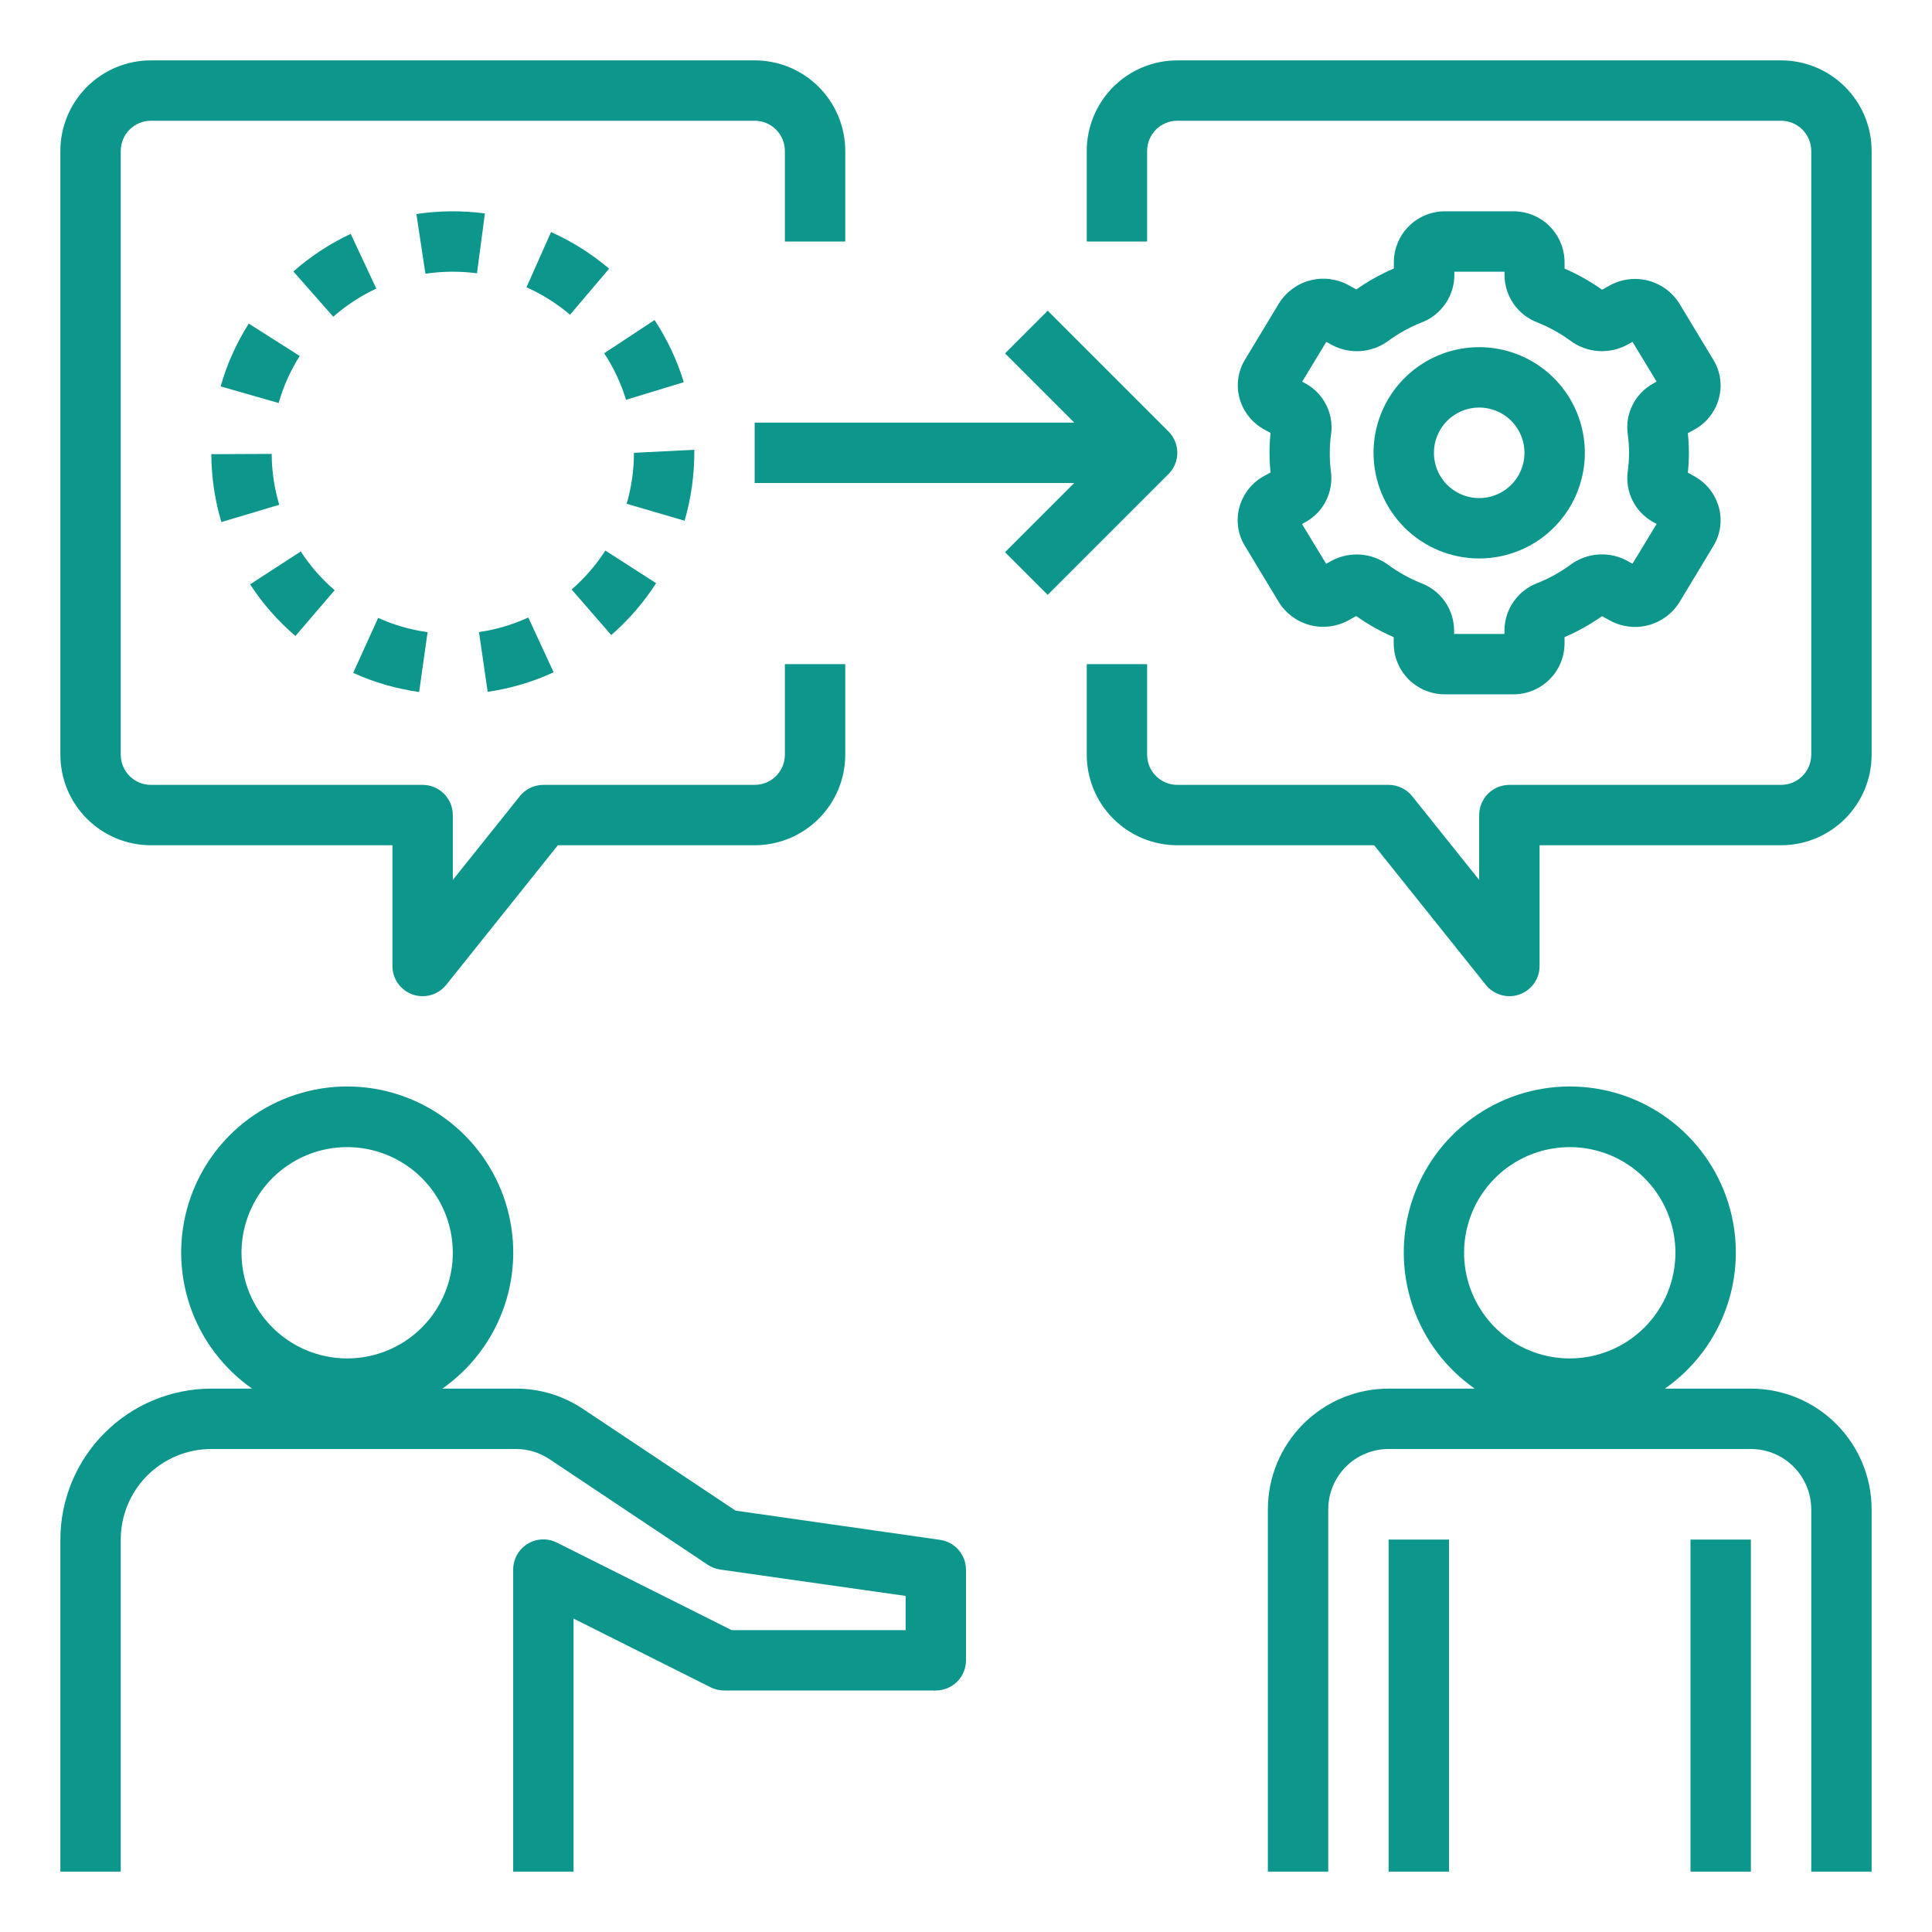 <svg width="100" height="100" viewBox="0 0 100 100" fill="none" xmlns="http://www.w3.org/2000/svg">
<path d="M6.25 79.687C6.25 78.444 6.744 77.252 7.623 76.373C8.502 75.494 9.694 75 10.938 75H26.706C27.323 74.999 27.926 75.182 28.439 75.525L36.633 80.993C36.827 81.123 37.047 81.207 37.278 81.24L46.875 82.605V84.375H37.869L28.823 79.844C28.585 79.724 28.319 79.668 28.052 79.68C27.786 79.693 27.526 79.773 27.3 79.914C27.073 80.055 26.886 80.252 26.757 80.486C26.628 80.72 26.561 80.983 26.562 81.25V96.875H29.688V83.778L36.802 87.344C37.019 87.449 37.258 87.502 37.5 87.5H48.438C48.852 87.5 49.249 87.335 49.542 87.042C49.835 86.749 50 86.352 50 85.937V81.25C50 80.874 49.864 80.51 49.618 80.226C49.372 79.942 49.032 79.756 48.659 79.703L38.072 78.19L30.173 72.925C29.147 72.239 27.941 71.873 26.706 71.875H22.894C24.393 70.828 25.518 69.33 26.107 67.599C26.697 65.868 26.718 63.994 26.169 62.25C25.62 60.506 24.529 58.983 23.055 57.901C21.581 56.819 19.8 56.236 17.972 56.236C16.143 56.236 14.363 56.819 12.889 57.901C11.414 58.983 10.323 60.506 9.775 62.25C9.226 63.994 9.247 65.868 9.836 67.599C10.425 69.33 11.551 70.828 13.05 71.875H10.938C8.866 71.877 6.881 72.701 5.416 74.166C3.951 75.63 3.127 77.616 3.125 79.687V96.875H6.25V79.687ZM12.5 64.844C12.5 63.762 12.821 62.705 13.422 61.805C14.023 60.906 14.877 60.205 15.876 59.791C16.875 59.377 17.975 59.269 19.036 59.48C20.096 59.691 21.071 60.212 21.836 60.977C22.601 61.741 23.121 62.716 23.332 63.777C23.543 64.838 23.435 65.937 23.021 66.936C22.607 67.936 21.906 68.79 21.007 69.391C20.108 69.992 19.05 70.312 17.969 70.312C16.518 70.312 15.127 69.736 14.102 68.71C13.076 67.685 12.5 66.294 12.5 64.844Z" fill="#0D968B"/>
<path d="M90.625 71.875H86.175C87.674 70.828 88.8 69.33 89.389 67.599C89.978 65.868 89.999 63.994 89.451 62.25C88.902 60.506 87.811 58.983 86.337 57.901C84.862 56.819 83.082 56.236 81.253 56.236C79.425 56.236 77.644 56.819 76.17 57.901C74.695 58.983 73.605 60.506 73.056 62.25C72.507 63.994 72.528 65.868 73.118 67.599C73.707 69.33 74.832 70.828 76.331 71.875H71.875C70.217 71.875 68.628 72.533 67.456 73.705C66.284 74.877 65.625 76.467 65.625 78.125V96.875H68.75V78.125C68.75 77.296 69.079 76.501 69.665 75.915C70.251 75.329 71.046 75 71.875 75H90.625C91.454 75 92.249 75.329 92.835 75.915C93.421 76.501 93.75 77.296 93.75 78.125V96.875H96.875V78.125C96.875 76.467 96.216 74.877 95.044 73.705C93.872 72.533 92.283 71.875 90.625 71.875ZM81.25 70.312C80.168 70.312 79.111 69.992 78.212 69.391C77.312 68.79 76.612 67.936 76.198 66.936C75.784 65.937 75.675 64.838 75.886 63.777C76.097 62.716 76.618 61.741 77.383 60.977C78.148 60.212 79.122 59.691 80.183 59.48C81.244 59.269 82.344 59.377 83.343 59.791C84.342 60.205 85.196 60.906 85.797 61.805C86.398 62.705 86.719 63.762 86.719 64.844C86.719 66.294 86.143 67.685 85.117 68.71C84.091 69.736 82.7 70.312 81.25 70.312Z" fill="#0D968B"/>
<path d="M90.625 79.688H87.5V96.875H90.625V79.688Z" fill="#0D968B"/>
<path d="M75 79.688H71.875V96.875H75V79.688Z" fill="#0D968B"/>
<path d="M7.812 43.75H20.312V50C20.312 50.324 20.413 50.64 20.6 50.904C20.787 51.168 21.052 51.368 21.358 51.475C21.524 51.532 21.699 51.562 21.875 51.562C22.109 51.563 22.341 51.51 22.552 51.408C22.763 51.307 22.949 51.16 23.095 50.977L28.875 43.75H39.062C40.306 43.75 41.498 43.256 42.377 42.377C43.256 41.498 43.75 40.306 43.75 39.062V34.375H40.625V39.062C40.625 39.477 40.46 39.874 40.167 40.167C39.874 40.46 39.477 40.625 39.062 40.625H28.125C27.891 40.625 27.659 40.678 27.448 40.779C27.237 40.88 27.051 41.028 26.905 41.211L23.438 45.545V42.188C23.438 41.773 23.273 41.376 22.98 41.083C22.687 40.79 22.289 40.625 21.875 40.625H7.812C7.398 40.625 7.001 40.46 6.708 40.167C6.415 39.874 6.25 39.477 6.25 39.062V7.812C6.25 7.398 6.415 7.001 6.708 6.708C7.001 6.415 7.398 6.25 7.812 6.25H39.062C39.477 6.25 39.874 6.415 40.167 6.708C40.46 7.001 40.625 7.398 40.625 7.812V12.5H43.75V7.812C43.75 6.569 43.256 5.377 42.377 4.498C41.498 3.619 40.306 3.125 39.062 3.125H7.812C6.569 3.125 5.377 3.619 4.498 4.498C3.619 5.377 3.125 6.569 3.125 7.812V39.062C3.125 40.306 3.619 41.498 4.498 42.377C5.377 43.256 6.569 43.75 7.812 43.75Z" fill="#0D968B"/>
<path d="M92.188 3.125H60.938C59.694 3.125 58.502 3.619 57.623 4.498C56.744 5.377 56.25 6.569 56.25 7.812V12.5H59.375V7.812C59.375 7.398 59.54 7.001 59.833 6.708C60.126 6.415 60.523 6.25 60.938 6.25H92.188C92.602 6.25 92.999 6.415 93.292 6.708C93.585 7.001 93.75 7.398 93.75 7.812V39.062C93.75 39.477 93.585 39.874 93.292 40.167C92.999 40.46 92.602 40.625 92.188 40.625H78.125C77.711 40.625 77.313 40.79 77.02 41.083C76.727 41.376 76.562 41.773 76.562 42.188V45.545L73.095 41.211C72.949 41.028 72.763 40.88 72.552 40.779C72.341 40.678 72.109 40.625 71.875 40.625H60.938C60.523 40.625 60.126 40.46 59.833 40.167C59.54 39.874 59.375 39.477 59.375 39.062V34.375H56.25V39.062C56.25 40.306 56.744 41.498 57.623 42.377C58.502 43.256 59.694 43.75 60.938 43.75H71.125L76.906 50.977C77.052 51.159 77.238 51.307 77.449 51.408C77.66 51.51 77.891 51.562 78.125 51.562C78.301 51.562 78.476 51.532 78.642 51.475C78.948 51.368 79.213 51.168 79.4 50.904C79.587 50.64 79.688 50.324 79.688 50V43.75H92.188C93.431 43.75 94.623 43.256 95.502 42.377C96.381 41.498 96.875 40.306 96.875 39.062V7.812C96.875 6.569 96.381 5.377 95.502 4.498C94.623 3.619 93.431 3.125 92.188 3.125Z" fill="#0D968B"/>
<path d="M64.15 26.259C64.06 26.594 64.038 26.943 64.087 27.286C64.136 27.63 64.254 27.959 64.435 28.255L66.197 31.174C66.564 31.759 67.14 32.182 67.808 32.357C68.476 32.531 69.186 32.443 69.791 32.111L70.196 31.886C70.804 32.316 71.455 32.683 72.138 32.98V33.327C72.146 34.026 72.431 34.694 72.93 35.183C73.43 35.672 74.103 35.944 74.802 35.938H78.324C79.022 35.942 79.694 35.669 80.191 35.18C80.689 34.69 80.973 34.023 80.98 33.325V32.978C81.662 32.683 82.313 32.32 82.922 31.894L83.329 32.117C83.934 32.449 84.644 32.537 85.312 32.363C85.98 32.188 86.556 31.765 86.922 31.18L88.683 28.263C88.864 27.967 88.983 27.637 89.032 27.294C89.082 26.95 89.06 26.601 88.969 26.266C88.877 25.925 88.717 25.607 88.499 25.33C88.281 25.053 88.009 24.822 87.701 24.652L87.363 24.466C87.434 23.786 87.434 23.101 87.363 22.422L87.701 22.236C88.009 22.066 88.281 21.835 88.499 21.558C88.717 21.28 88.877 20.962 88.969 20.622C89.06 20.288 89.082 19.938 89.033 19.595C88.984 19.252 88.865 18.922 88.685 18.627L86.922 15.708C86.556 15.123 85.98 14.7 85.312 14.525C84.644 14.351 83.934 14.439 83.329 14.77L82.924 14.995C82.316 14.565 81.665 14.199 80.982 13.902V13.55C80.974 12.852 80.69 12.185 80.192 11.695C79.694 11.205 79.022 10.933 78.324 10.938H74.802C74.104 10.933 73.432 11.206 72.935 11.695C72.437 12.185 72.153 12.852 72.146 13.55V13.897C71.463 14.192 70.813 14.555 70.204 14.981L69.797 14.758C69.192 14.426 68.482 14.339 67.814 14.513C67.146 14.687 66.57 15.11 66.204 15.695L64.443 18.613C64.261 18.908 64.143 19.238 64.094 19.581C64.044 19.925 64.066 20.275 64.157 20.609C64.249 20.95 64.409 21.268 64.627 21.545C64.845 21.823 65.117 22.053 65.425 22.224L65.763 22.409C65.692 23.089 65.692 23.774 65.763 24.453L65.425 24.639C65.115 24.809 64.842 25.041 64.623 25.319C64.404 25.598 64.243 25.918 64.15 26.259ZM68.829 23.438C68.829 23.11 68.852 22.783 68.899 22.459C68.967 21.94 68.876 21.413 68.638 20.946C68.401 20.48 68.028 20.096 67.568 19.845L67.4 19.755L68.65 17.694L68.93 17.85C69.388 18.098 69.907 18.209 70.426 18.172C70.945 18.135 71.443 17.951 71.861 17.641C72.392 17.252 72.969 16.933 73.58 16.691C74.075 16.502 74.501 16.169 74.804 15.735C75.106 15.301 75.271 14.786 75.277 14.256V14.063H77.874V14.255C77.879 14.784 78.044 15.299 78.347 15.733C78.65 16.167 79.076 16.5 79.571 16.688C80.181 16.932 80.759 17.252 81.29 17.641C81.708 17.949 82.206 18.133 82.724 18.169C83.243 18.206 83.761 18.095 84.219 17.849L84.497 17.692L85.747 19.753L85.582 19.844C85.122 20.094 84.748 20.477 84.51 20.943C84.272 21.41 84.181 21.937 84.249 22.456C84.343 23.105 84.343 23.765 84.249 24.414C84.181 24.933 84.272 25.461 84.51 25.927C84.747 26.394 85.12 26.778 85.58 27.028L85.747 27.119L84.497 29.18L84.218 29.023C83.76 28.776 83.241 28.665 82.722 28.702C82.202 28.739 81.705 28.923 81.286 29.233C80.756 29.621 80.179 29.94 79.568 30.183C79.073 30.371 78.647 30.704 78.344 31.139C78.041 31.573 77.876 32.088 77.871 32.617V32.813H75.264V32.62C75.259 32.091 75.094 31.576 74.792 31.142C74.489 30.708 74.062 30.375 73.568 30.188C72.957 29.943 72.38 29.623 71.849 29.234C71.43 28.926 70.933 28.743 70.414 28.706C69.895 28.669 69.377 28.78 68.919 29.027L68.641 29.183L67.391 27.122L67.557 27.031C68.017 26.782 68.391 26.398 68.628 25.932C68.866 25.465 68.957 24.938 68.889 24.419C68.846 24.094 68.826 23.766 68.829 23.438Z" fill="#0D968B"/>
<path d="M76.562 28.906C77.644 28.906 78.701 28.585 79.601 27.985C80.5 27.384 81.201 26.53 81.615 25.53C82.029 24.531 82.137 23.431 81.926 22.371C81.715 21.31 81.194 20.335 80.43 19.57C79.665 18.806 78.69 18.285 77.629 18.074C76.569 17.863 75.469 17.971 74.47 18.385C73.47 18.799 72.616 19.5 72.015 20.399C71.415 21.299 71.094 22.356 71.094 23.438C71.094 24.888 71.67 26.279 72.695 27.305C73.721 28.33 75.112 28.906 76.562 28.906ZM76.562 21.094C77.026 21.094 77.479 21.231 77.865 21.489C78.25 21.746 78.55 22.112 78.728 22.541C78.905 22.969 78.952 23.44 78.861 23.895C78.771 24.349 78.548 24.767 78.22 25.095C77.892 25.423 77.474 25.646 77.02 25.736C76.565 25.827 76.094 25.78 75.666 25.603C75.237 25.425 74.871 25.125 74.614 24.74C74.356 24.354 74.219 23.901 74.219 23.438C74.219 22.816 74.466 22.22 74.905 21.78C75.345 21.341 75.941 21.094 76.562 21.094Z" fill="#0D968B"/>
<path d="M22.131 32.721C21.248 32.599 20.386 32.35 19.573 31.982L18.281 34.829C19.366 35.32 20.516 35.653 21.695 35.817L22.131 32.721Z" fill="#0D968B"/>
<path d="M24.688 14.145L25.099 11.047C23.921 10.891 22.727 10.902 21.552 11.078L22.02 14.168C22.904 14.037 23.802 14.029 24.688 14.145Z" fill="#0D968B"/>
<path d="M11.459 27.022L14.453 26.127C14.198 25.273 14.067 24.386 14.062 23.494L10.938 23.508C10.943 24.698 11.118 25.882 11.459 27.022Z" fill="#0D968B"/>
<path d="M15.291 32.919L17.322 30.549C16.644 29.968 16.053 29.293 15.567 28.543L12.945 30.246C13.596 31.244 14.386 32.144 15.291 32.919Z" fill="#0D968B"/>
<path d="M15.514 18.425L12.875 16.75C12.237 17.758 11.746 18.852 11.419 20L14.422 20.859C14.668 20 15.036 19.18 15.514 18.425Z" fill="#0D968B"/>
<path d="M18.153 12.105C17.076 12.61 16.077 13.265 15.185 14.051L17.249 16.395C17.919 15.805 18.669 15.314 19.478 14.937L18.153 12.105Z" fill="#0D968B"/>
<path d="M33.961 30.185L31.332 28.496C30.849 29.248 30.262 29.926 29.588 30.512L31.638 32.871C32.536 32.091 33.319 31.186 33.961 30.185Z" fill="#0D968B"/>
<path d="M28.656 34.798L27.344 31.961C26.534 32.334 25.674 32.588 24.792 32.716L25.242 35.808C26.423 35.638 27.573 35.298 28.656 34.798Z" fill="#0D968B"/>
<path d="M35.937 23.359V23.281L32.812 23.438C32.813 24.33 32.686 25.218 32.435 26.075L35.435 26.953C35.774 25.785 35.943 24.575 35.937 23.359Z" fill="#0D968B"/>
<path d="M31.528 13.907C30.621 13.136 29.609 12.498 28.522 12.012L27.25 14.871C28.065 15.235 28.824 15.712 29.505 16.29L31.528 13.907Z" fill="#0D968B"/>
<path d="M35.393 19.782C35.045 18.643 34.536 17.561 33.881 16.566L31.271 18.285C31.763 19.029 32.144 19.84 32.404 20.693L35.393 19.782Z" fill="#0D968B"/>
<path d="M60.48 22.332L54.23 16.082L52.02 18.291L55.603 21.874H39.062V24.999H55.603L52.02 28.582L54.23 30.791L60.48 24.541C60.773 24.248 60.937 23.851 60.937 23.437C60.937 23.022 60.773 22.625 60.48 22.332Z" fill="#0D968B"/>
</svg>
